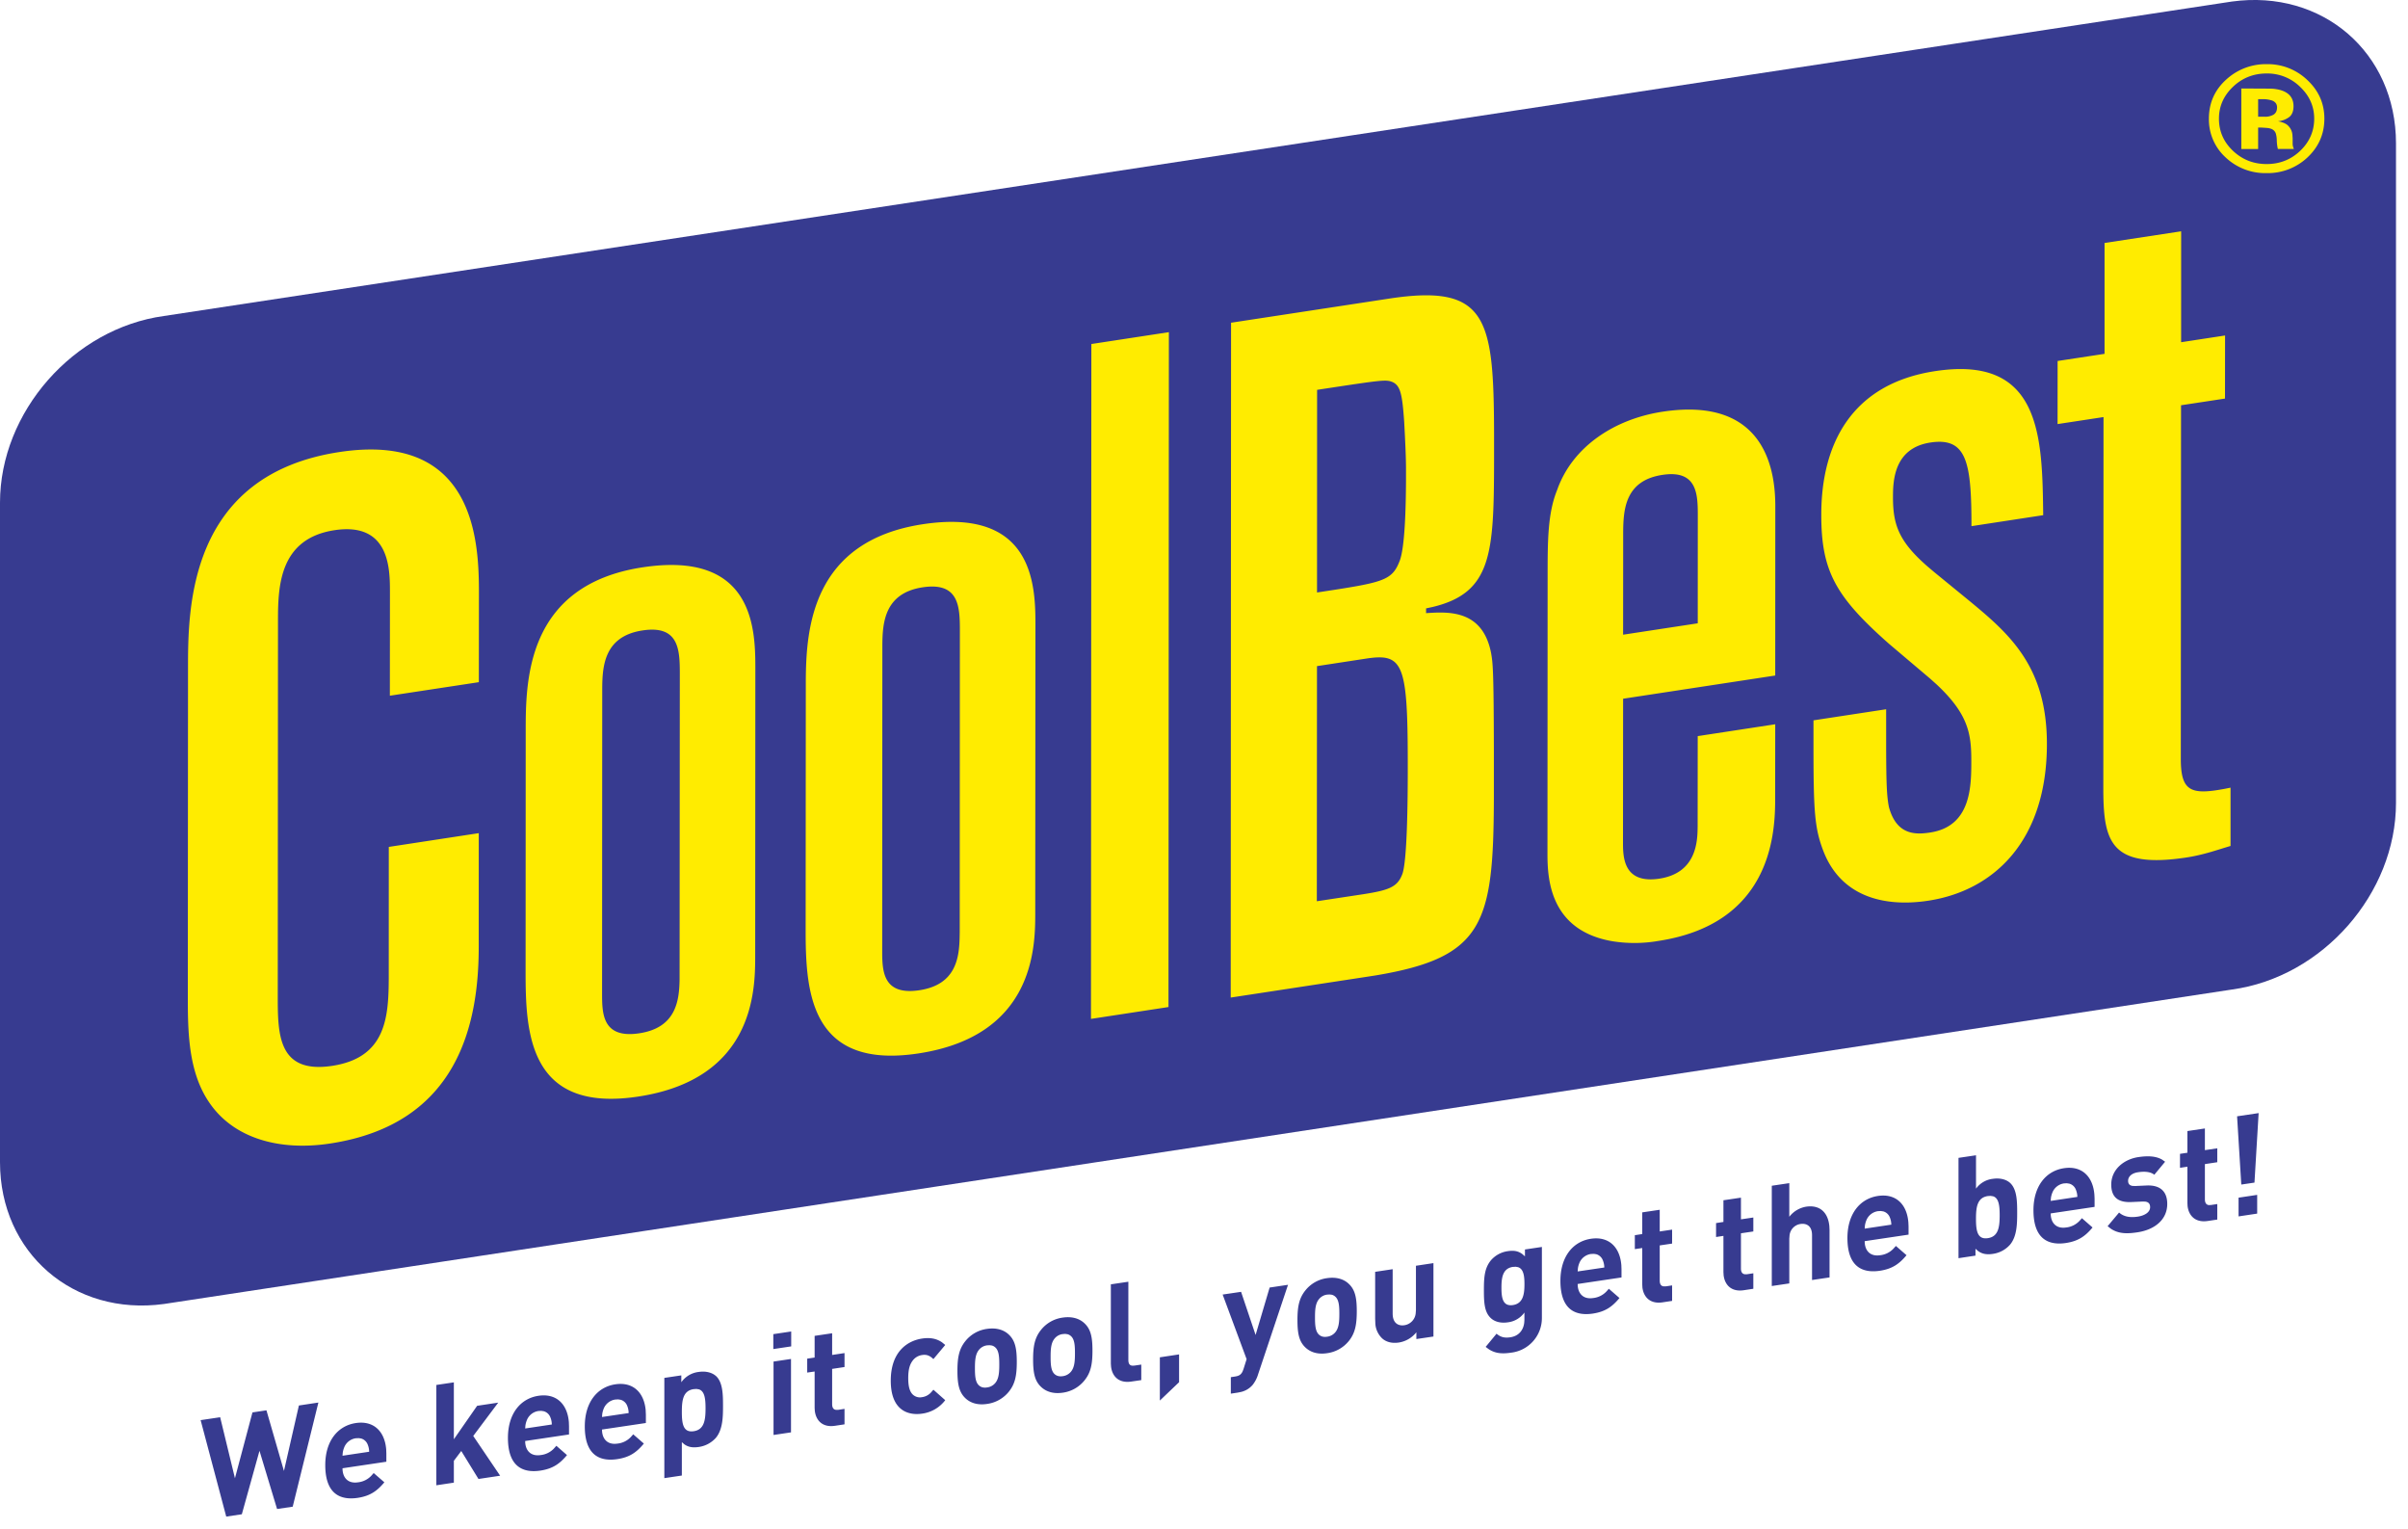 <?xml version="1.0" encoding="UTF-8"?> <svg xmlns="http://www.w3.org/2000/svg" width="63" height="40"><defs><linearGradient x1="36.701%" y1="52.3%" x2="100%" y2="35.163%" id="a"><stop stop-color="#373B90" offset="0%"></stop><stop stop-color="#373B90" offset="100%"></stop></linearGradient></defs><g fill="none" fill-rule="evenodd"><path d="M62.686 20.999c0 2.373-1.922 4.56-4.292 4.883L4.29 34.107C1.921 34.43 0 32.77 0 30.398v-17.25c0-2.372 1.921-4.558 4.29-4.883L58.394.04c2.37-.324 4.292 1.337 4.292 3.71v17.249z" fill="url(#a)"></path><path d="M12.53 15.42v.173l-.002 2.25-2.328.354.002-2.725-.001-.144c-.008-.614-.11-1.664-1.45-1.46-1.418.216-1.476 1.424-1.478 2.316v.11l-.006 9.751c0 1 0 2.05 1.426 1.833 1.418-.217 1.475-1.286 1.478-2.322v-.13l.001-3.274 2.354-.36-.001 2.977c-.001 1.999-.53 4.63-3.884 5.14-1.3.2-2.528-.114-3.178-1.089-.508-.753-.546-1.728-.549-2.6v-.216l.005-8.526c0-1.55.002-5.051 3.958-5.654 3.496-.533 3.647 2.257 3.653 3.596zm7.232 2.013v.08l-.004 7.526c-.001.9-.051 3.184-3.056 3.642-2.88.44-2.95-1.689-2.951-3.255v-.12l.003-6.175c0-1.3.001-3.826 3.056-4.292 2.875-.438 2.95 1.565 2.952 2.594zm7.328-1.127v.081l-.005 7.525c0 .9-.05 3.184-3.054 3.641-2.807.428-2.947-1.58-2.953-3.133v-.241l.004-6.176v-.22c.01-1.347.166-3.63 3.056-4.071 2.876-.439 2.951 1.564 2.952 2.594zm-10.281.184c-.997.151-1.049.923-1.053 1.513v.096l-.004 7.876c0 .525 0 1.2.977 1.051.944-.144 1.043-.827 1.051-1.408v-.102l.006-7.9c0-.625-.026-1.272-.977-1.126zm13.772-7.801l-.01 17.651-2.028.31.01-17.652 2.028-.31zm8.508 2.646v.704c-.004 2.435-.054 3.468-1.612 3.838l-.167.036v.124c.576-.037 1.477-.1 1.701 1.042.044.256.069.38.073 2.545v1.255c-.011 3.273-.26 4.163-3.095 4.634l-.212.033-3.578.546.009-17.651 4.13-.63c2.578-.394 2.742.514 2.751 3.524zm-14.952 4.027c-.996.153-1.048.923-1.052 1.514v.097l-.004 7.875c0 .526-.001 1.2.976 1.052.945-.145 1.042-.83 1.05-1.41l.002-.1.004-7.901c0-.625-.024-1.271-.976-1.127zm22.31-2.152v.109l-.002 4.35-3.98.607-.003 3.75c0 .376 0 1.1.952.956.922-.142.995-.888 1-1.308l.001-.07.002-2.35 2.028-.31-.002 1.9v.15c-.01.923-.171 3.177-3.055 3.617a3.671 3.671 0 01-1.202.008c-1.636-.28-1.698-1.63-1.7-2.268v-.073l.004-7.176c0-.95 0-1.675.25-2.288.4-1.136 1.504-1.854 2.754-2.045 2.8-.427 2.946 1.705 2.953 2.44zm7.007.111l.002.154-1.877.287c.001-1.676-.124-2.332-1.076-2.187-.952.145-.977 1-.977 1.424-.002.727.153 1.166.915 1.827l.16.135.927.758c1.05.866 2.026 1.717 2.025 3.74 0 2.526-1.379 3.837-3.107 4.1-1.075.164-2.277-.053-2.753-1.33-.218-.579-.245-1.034-.247-2.63v-.758l1.901-.29v1.046c.004.914.017 1.241.074 1.518.2.72.677.722 1.077.66 1.077-.163 1.077-1.214 1.077-1.888.001-.707-.089-1.222-.913-1.99l-.163-.146-1.076-.911c-1.4-1.236-1.775-1.904-1.773-3.38 0-1.825.776-3.419 2.979-3.753 2.709-.414 2.8 1.616 2.825 3.614zm-17.609 3.89l-.089.013-1.3.199-.004 6.15 1.202-.182c.675-.104.9-.188 1.026-.507.141-.303.15-2.058.151-2.668v-.347c-.004-2.421-.12-2.768-.986-2.657zm21.22-11.16l-.001 2.9 1.15-.176-.002 1.65-1.15.175-.006 9.251c0 .855.271.946 1.156.78l.145-.029v1.525c-.35.103-.701.232-1.15.301-1.962.298-2.168-.394-2.178-1.727v-.14l.005-9.652-1.202.183.001-1.65 1.228-.187v-2.9l2.003-.305zm-13.572 6.37c-.971.147-1.023.895-1.026 1.505v.1l-.002 2.575 1.953-.298.001-2.8c0-.55.001-1.224-.926-1.082zm-8.827-2.256l-.207.032-.002 5.3c1.701-.259 1.951-.297 2.153-.803.148-.34.171-1.43.175-2.106v-.32c0-.326-.024-.797-.048-1.243-.05-.718-.1-.935-.3-1.03-.17-.07-.245-.062-1.77.17zm24.636-8.487a1.5 1.5 0 011.067.418c.296.278.443.614.443 1.007 0 .405-.152.746-.452 1.024a1.516 1.516 0 01-1.058.401 1.51 1.51 0 01-1.074-.411 1.341 1.341 0 01-.437-1.014c0-.416.157-.762.471-1.038a1.529 1.529 0 011.04-.387zm0 .244c-.347 0-.644.119-.888.355-.24.233-.36.508-.36.826 0 .33.122.61.366.841.244.231.537.347.882.347.343 0 .637-.116.88-.348.243-.233.364-.514.364-.84 0-.316-.12-.592-.363-.826a1.223 1.223 0 00-.88-.355zm-.342.394h.146c.208.002.323.002.345.004.133.01.243.037.33.082.15.076.224.203.224.376 0 .133-.04.229-.119.288a.57.57 0 01-.288.106c.104.02.183.05.237.09a.38.38 0 01.141.264l.006.092v.164l.004.023.004.024.008.023.015.044h-.418a1.12 1.12 0 01-.028-.218.659.659 0 00-.028-.194.199.199 0 00-.123-.116.383.383 0 00-.088-.02l-.06-.005-.099-.006h-.09v.56h-.44V2.315h.321zm.224.278h-.105v.459h.17a.43.43 0 00.239-.058c.057-.04.086-.1.086-.187 0-.086-.045-.147-.135-.18a.775.775 0 00-.255-.034z" fill="#FFEC00"></path><path d="M8.33 36.685l-.672 2.724-.409.06-.46-1.522-.462 1.66-.408.061-.67-2.523.511-.076.387 1.596.458-1.722.366-.055.458 1.586.391-1.712.51-.077zm1.774 1.224l.004.11v.214l-1.147.171c0 .247.144.406.401.368a.56.56 0 00.347-.167l.068-.076.279.242c-.187.223-.367.357-.698.407-.433.064-.848-.08-.848-.858 0-.626.324-1.028.8-1.099.473-.07.756.224.794.688zm1.77-1.752v1.489l.609-.876.552-.083-.654.872.704 1.04-.567.085-.45-.732-.194.257v.571l-.458.069v-2.624l.458-.068zm6.856-.168c.182.164.186.492.186.78 0 .286-.004.618-.186.838a.739.739 0 01-.448.24c-.155.023-.276.005-.382-.073l-.061-.053v.873l-.458.068V36.04l.444-.066v.18a.648.648 0 01.457-.27c.18-.027.345.014.448.106zm-3.847 1.207l.004.11v.214l-1.147.171c0 .247.144.406.401.368a.56.56 0 00.347-.167l.068-.076.278.243c-.186.223-.366.356-.697.406-.433.064-.848-.08-.848-.857 0-.627.324-1.029.8-1.1.473-.07.756.224.794.688zm2.01-.3l.005.11v.214l-1.148.171c0 .247.145.406.401.368a.56.56 0 00.348-.167l.068-.076.278.242c-.186.224-.366.358-.697.407-.433.064-.848-.08-.848-.857 0-.627.324-1.029.799-1.1.474-.07.757.224.795.689zm-7.51.72l-.074.003a.384.384 0 00-.306.245.586.586 0 00-.036.136l-.006.076.697-.104a.5.5 0 00-.043-.2.258.258 0 00-.169-.147l-.064-.01zm11.312-2.071v1.92l-.457.068v-1.92l.457-.068zm-2.471.784l-.075.005c-.275.04-.31.282-.31.595s.035.547.31.506c.274-.04.31-.286.31-.598 0-.25-.023-.449-.173-.497l-.062-.01zm-4.063.573l-.073.004a.385.385 0 00-.306.245.585.585 0 00-.036.136l-.006.076.697-.104a.507.507 0 00-.043-.2.258.258 0 00-.169-.147l-.064-.01zm7.61-2.03v.568l.324-.049v.365l-.324.049v.92c0 .089.031.142.1.151h.058l.166-.026v.405l-.25.038c-.336.05-.498-.15-.527-.389l-.005-.08v-.951l-.194.028v-.364l.194-.029v-.567l.458-.068zm-5.6 1.73l-.072.004a.385.385 0 00-.307.245.586.586 0 00-.036.136l-.006.076.697-.103a.507.507 0 00-.042-.2.258.258 0 00-.169-.148l-.064-.01zm8.476-1.491l.083.068-.31.37c-.095-.093-.175-.125-.295-.107a.371.371 0 00-.26.165c-.071.102-.103.236-.103.439 0 .202.032.33.102.412a.272.272 0 00.26.086.39.39 0 00.24-.13l.056-.065.31.274a.91.91 0 01-.605.352c-.366.054-.82-.084-.82-.861 0-.778.454-1.048.82-1.103.211-.031.378 0 .522.1zm1.747-.203c.166.156.208.368.208.714 0 .35-.042.574-.208.779a.883.883 0 01-.57.32c-.271.041-.454-.042-.567-.15-.165-.157-.208-.368-.208-.718 0-.346.043-.57.208-.775a.873.873 0 01.567-.32c.271-.04.458.042.57.15zm4.454.518v.727l-.503.48v-1.131l.503-.076zm2.85-1.82l-.784 2.345a.828.828 0 01-.138.268.57.57 0 01-.305.188l-.089.018-.18.027v-.431l.106-.016c.108-.016.163-.048.205-.142l.024-.065.078-.248-.627-1.69.482-.071.38 1.128.367-1.24.482-.072zm-5.324 1.007c.166.156.208.367.208.714 0 .35-.042.573-.208.778a.882.882 0 01-.57.322c-.271.04-.454-.044-.567-.152-.166-.156-.208-.367-.208-.717 0-.346.042-.57.208-.775a.872.872 0 01.567-.32c.271-.04.457.042.57.15zm-2.485.572l-.065.004a.324.324 0 00-.211.116c-.095.114-.106.28-.106.48 0 .2.01.367.106.452.053.048.12.067.21.053a.332.332 0 00.216-.116c.095-.113.105-.285.105-.484 0-.2-.01-.363-.105-.448a.214.214 0 00-.093-.05l-.057-.007zm3.632-1.66v2.044c0 .096.031.148.11.152l.052-.003.176-.026v.406l-.261.038c-.342.051-.504-.153-.53-.395l-.005-.074v-2.074l.458-.068zm-1.653 1.364l-.064.005a.323.323 0 00-.212.116c-.095.113-.105.28-.105.48 0 .199.01.367.105.452.053.047.12.066.212.053a.334.334 0 00.215-.117c.095-.113.105-.284.105-.483 0-.2-.01-.364-.105-.448a.216.216 0 00-.093-.05l-.058-.008zm7.422-1.307c.165.156.207.367.207.713 0 .35-.042.574-.207.779a.882.882 0 01-.57.32c-.272.041-.454-.042-.567-.15-.166-.156-.208-.368-.208-.717 0-.347.042-.57.208-.776a.873.873 0 01.566-.32c.272-.04.458.042.57.15zm5.05-.967v1.849a.91.91 0 01-.805.916c-.242.036-.418.019-.584-.09l-.082-.061.285-.345c.103.088.205.117.36.094.24-.036.343-.206.364-.38l.005-.073v-.195a.622.622 0 01-.437.257c-.179.026-.334-.013-.436-.105-.172-.155-.187-.4-.187-.735 0-.335.015-.58.187-.786a.71.71 0 01.44-.236c.162-.024.276-.002.383.08l.064.056v-.18l.444-.066zM20.7 34.826v.39l-.468.07v-.39l.468-.07zm16.803-1.788v1.92l-.447.066v-.177a.73.73 0 01-.458.268c-.183.027-.33-.014-.433-.105a.58.58 0 01-.183-.415l-.004-.102v-1.227l.458-.069v1.16c0 .262.158.327.302.306a.35.35 0 00.3-.305l.007-.091v-1.16l.458-.069zm-2.718.82l-.065.004a.325.325 0 00-.21.116c-.096.114-.106.281-.106.48 0 .2.01.367.105.452.053.048.12.067.211.053a.331.331 0 00.215-.116c.096-.114.106-.285.106-.484s-.01-.363-.106-.448a.214.214 0 00-.092-.05l-.058-.007zm7.634-.768l.004.11v.213l-1.147.171c0 .247.144.406.4.368a.56.56 0 00.348-.167l.068-.076.278.242c-.187.224-.366.357-.697.407-.433.064-.848-.08-.848-.857 0-.627.323-1.029.799-1.1.474-.07.757.224.795.689zm-2.763.043l-.075.004c-.27.04-.299.288-.299.542 0 .254.028.497.3.456.27-.04.302-.292.302-.546 0-.203-.02-.397-.167-.445l-.061-.011zm3.767-1.49v.567l.324-.048v.365l-.324.048v.921c0 .088.032.141.1.15h.059l.165-.025v.405l-.25.038c-.336.05-.498-.15-.527-.39l-.004-.08v-.95l-.194.028v-.364l.194-.03v-.567l.457-.068zm2.125-.317v.567l.324-.048v.365l-.324.048v.921c0 .088.032.141.1.15h.058l.166-.025v.405l-.25.038c-.336.05-.498-.15-.527-.39l-.005-.08v-.951l-.193.029v-.364l.193-.03v-.567l.458-.068zm1.265-.38v.88a.704.704 0 01.44-.264c.368-.055.576.161.608.51l.005.098v1.242l-.458.068v-1.172c0-.254-.155-.315-.3-.294a.336.336 0 00-.288.296l-.007.087v1.172l-.458.068v-2.623l.458-.068zm-5.116 1.85l-.073.003a.385.385 0 00-.307.245.575.575 0 00-.035.136l-.006.076.697-.103a.506.506 0 00-.043-.2.258.258 0 00-.169-.148l-.064-.01zm8.231-.827l.005.11v.214l-1.148.171c0 .247.144.406.4.368a.56.56 0 00.348-.167l.069-.076.278.242c-.187.224-.367.357-.698.407-.432.064-.848-.08-.848-.857 0-.627.324-1.029.8-1.1.473-.07.756.224.794.688zm1.77-1.752v.873a.63.63 0 01.443-.257c.18-.027.345.014.447.106.183.164.187.492.187.779 0 .287-.004.62-.187.838a.736.736 0 01-.447.24c-.161.025-.283.004-.393-.077l-.064-.057v.18l-.444.067v-2.624l.458-.068zm3.097 1.027l.005.11v.213l-1.148.171c0 .247.144.406.4.368a.56.56 0 00.348-.167l.069-.076.278.243c-.187.223-.366.356-.698.406-.432.064-.848-.08-.848-.857 0-.627.324-1.029.8-1.1.473-.07.756.224.794.689zm-2.712.035l-.076.005c-.274.04-.31.282-.31.595s.036.547.31.506c.275-.04.31-.286.31-.599 0-.25-.022-.448-.172-.496l-.062-.01zm4.482-.949l.08.056-.282.34c-.106-.084-.268-.089-.426-.065-.183.027-.26.127-.26.223 0 .058.019.121.119.135l.07.002.289-.013c.363-.018.546.157.546.482 0 .423-.345.678-.779.742-.252.038-.483.047-.692-.091l-.089-.069.3-.357c.151.135.348.128.489.107.158-.023.323-.103.323-.247 0-.08-.034-.134-.129-.146l-.064-.002-.289.013c-.33.017-.535-.104-.535-.457 0-.399.335-.662.708-.718.244-.036.455-.03.621.065zm-7.359 1.345l-.073.004a.386.386 0 00-.306.245.579.579 0 00-.036.136l-.006.076.697-.104a.506.506 0 00-.043-.2.257.257 0 00-.168-.147l-.065-.01zm8.48-2.16v.568l.324-.048v.364l-.324.049v.92c0 .089.032.142.1.152l.058-.002.166-.025v.406l-.25.037c-.336.05-.498-.15-.527-.389l-.004-.08v-.951l-.194.029v-.365l.194-.029v-.567l.457-.068zm1.368 1.738v.49l-.487.073v-.49l.487-.073zm-4.98-.304l-.074.004a.385.385 0 00-.306.245.57.57 0 00-.036.136l-.006.077.697-.105a.514.514 0 00-.043-.2.257.257 0 00-.168-.147l-.065-.01zm5.018-1.835l-.109 1.818-.345.051-.11-1.785.564-.084z" fill="#373B90"></path></g></svg> 